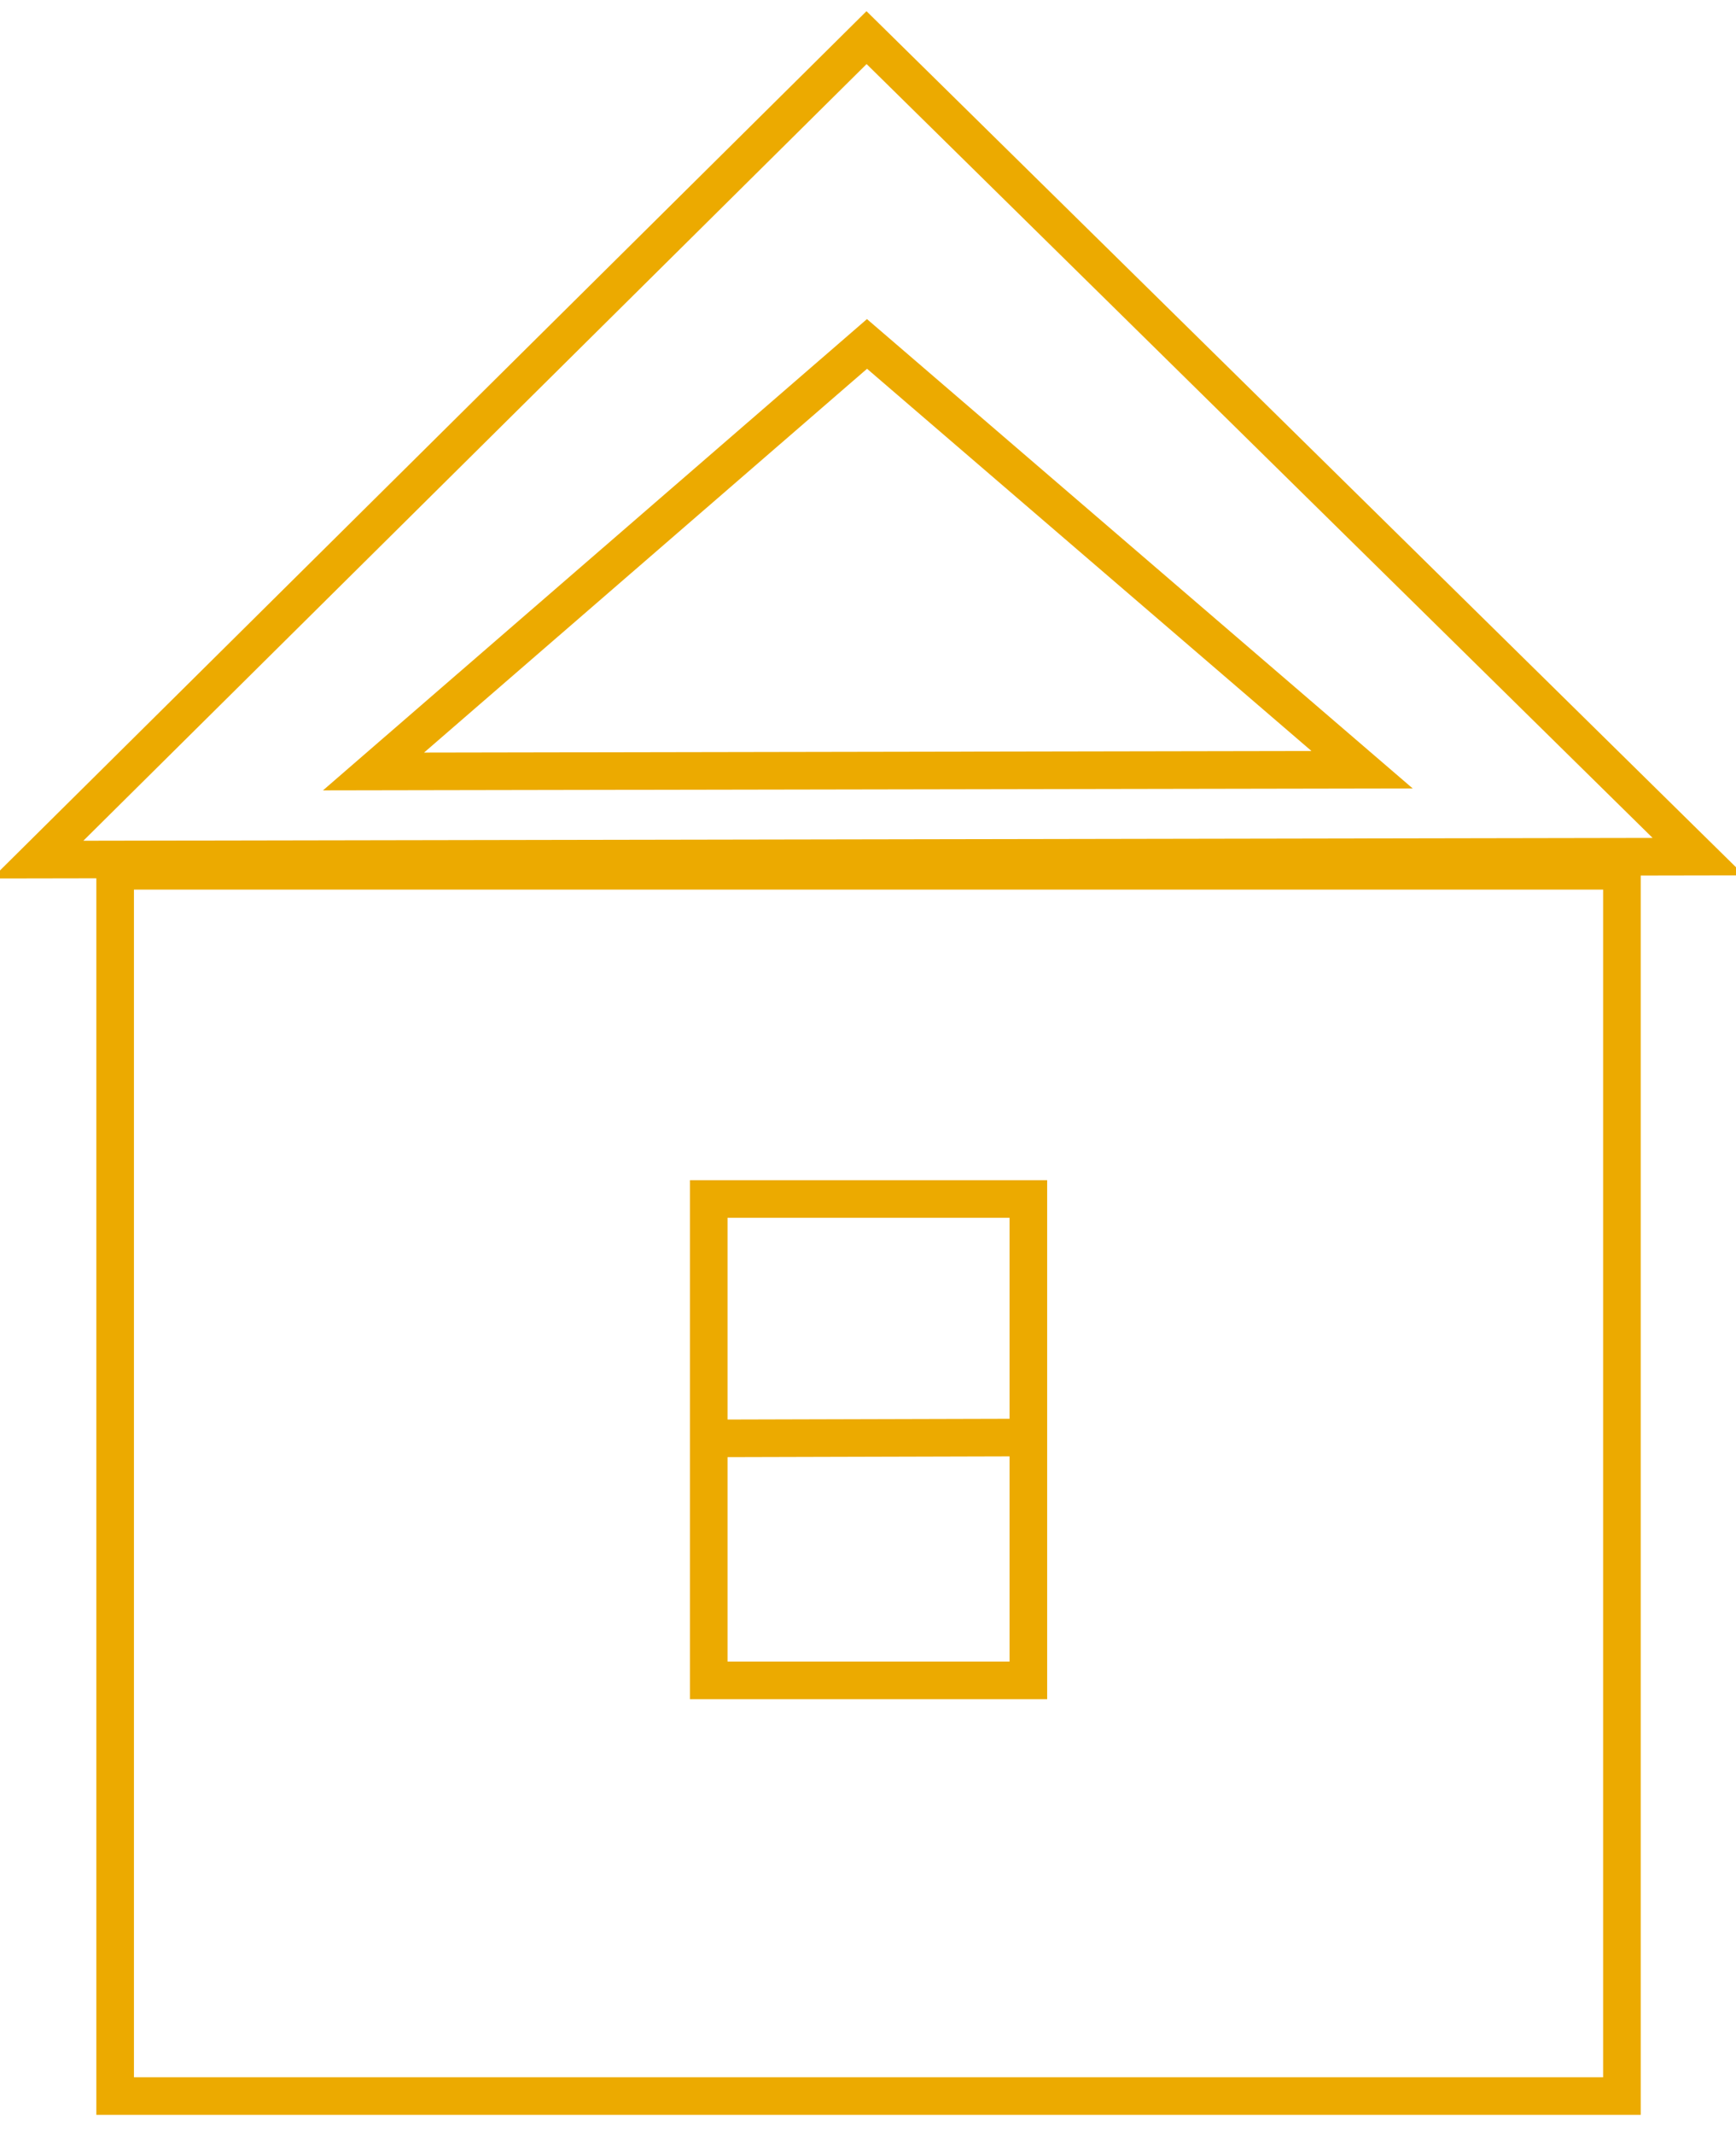 <?xml version="1.0" encoding="UTF-8"?> <svg xmlns="http://www.w3.org/2000/svg" viewBox="1978.329 2470.2 46.167 56.722" width="46.167" height="56.722"><rect color="rgb(51, 51, 51)" fill="transparent" stroke="#ecaa00" fill-opacity="1" stroke-opacity="1" stroke-width="1" id="tSvg6979f64fa1" title="Rectangle 2" x="1981.391" y="2493.349" width="40.071" height="32.573" style="transform: rotate(0deg);"></rect><path fill="transparent" stroke="#ecaa00" fill-opacity="1" stroke-width="1" stroke-opacity="1" color="rgb(51, 51, 51)" id="tSvga051e7837b" title="Polygon 2" d="M 2001.374 2471.2 C 2008.748 2478.458 2016.122 2485.715 2023.497 2492.973 C 2008.774 2492.999 1994.052 2493.026 1979.329 2493.052C 1986.678 2485.768 1994.026 2478.484 2001.374 2471.2Z"></path><path fill="transparent" stroke="#ecaa00" fill-opacity="1" stroke-width="1" stroke-opacity="1" color="rgb(51, 51, 51)" id="tSvg95bfd27491" title="Polygon 3" d="M 2001.386 2479.343 C 2005.775 2483.116 2010.163 2486.889 2014.552 2490.662 C 2005.788 2490.678 1997.025 2490.694 1988.262 2490.709C 1992.637 2486.921 1997.012 2483.132 2001.386 2479.343Z"></path><rect color="rgb(51, 51, 51)" fill="transparent" stroke="#ecaa00" fill-opacity="1" stroke-opacity="1" stroke-width="1" id="tSvg940cd29cc2" title="Rectangle 3" x="1997.177" y="2502.074" width="8.5" height="12.797" style="transform: rotate(0deg);"></rect><line color="rgb(51, 51, 51)" fill="transparent" stroke="#ecaa00" fill-opacity="1" stroke-opacity="1" stroke-width="1" id="tSvg409c14f880" title="Line 1" x1="1997.157" y1="2508.438" x2="2005.657" y2="2508.415" style=""></line><defs> </defs></svg> 
